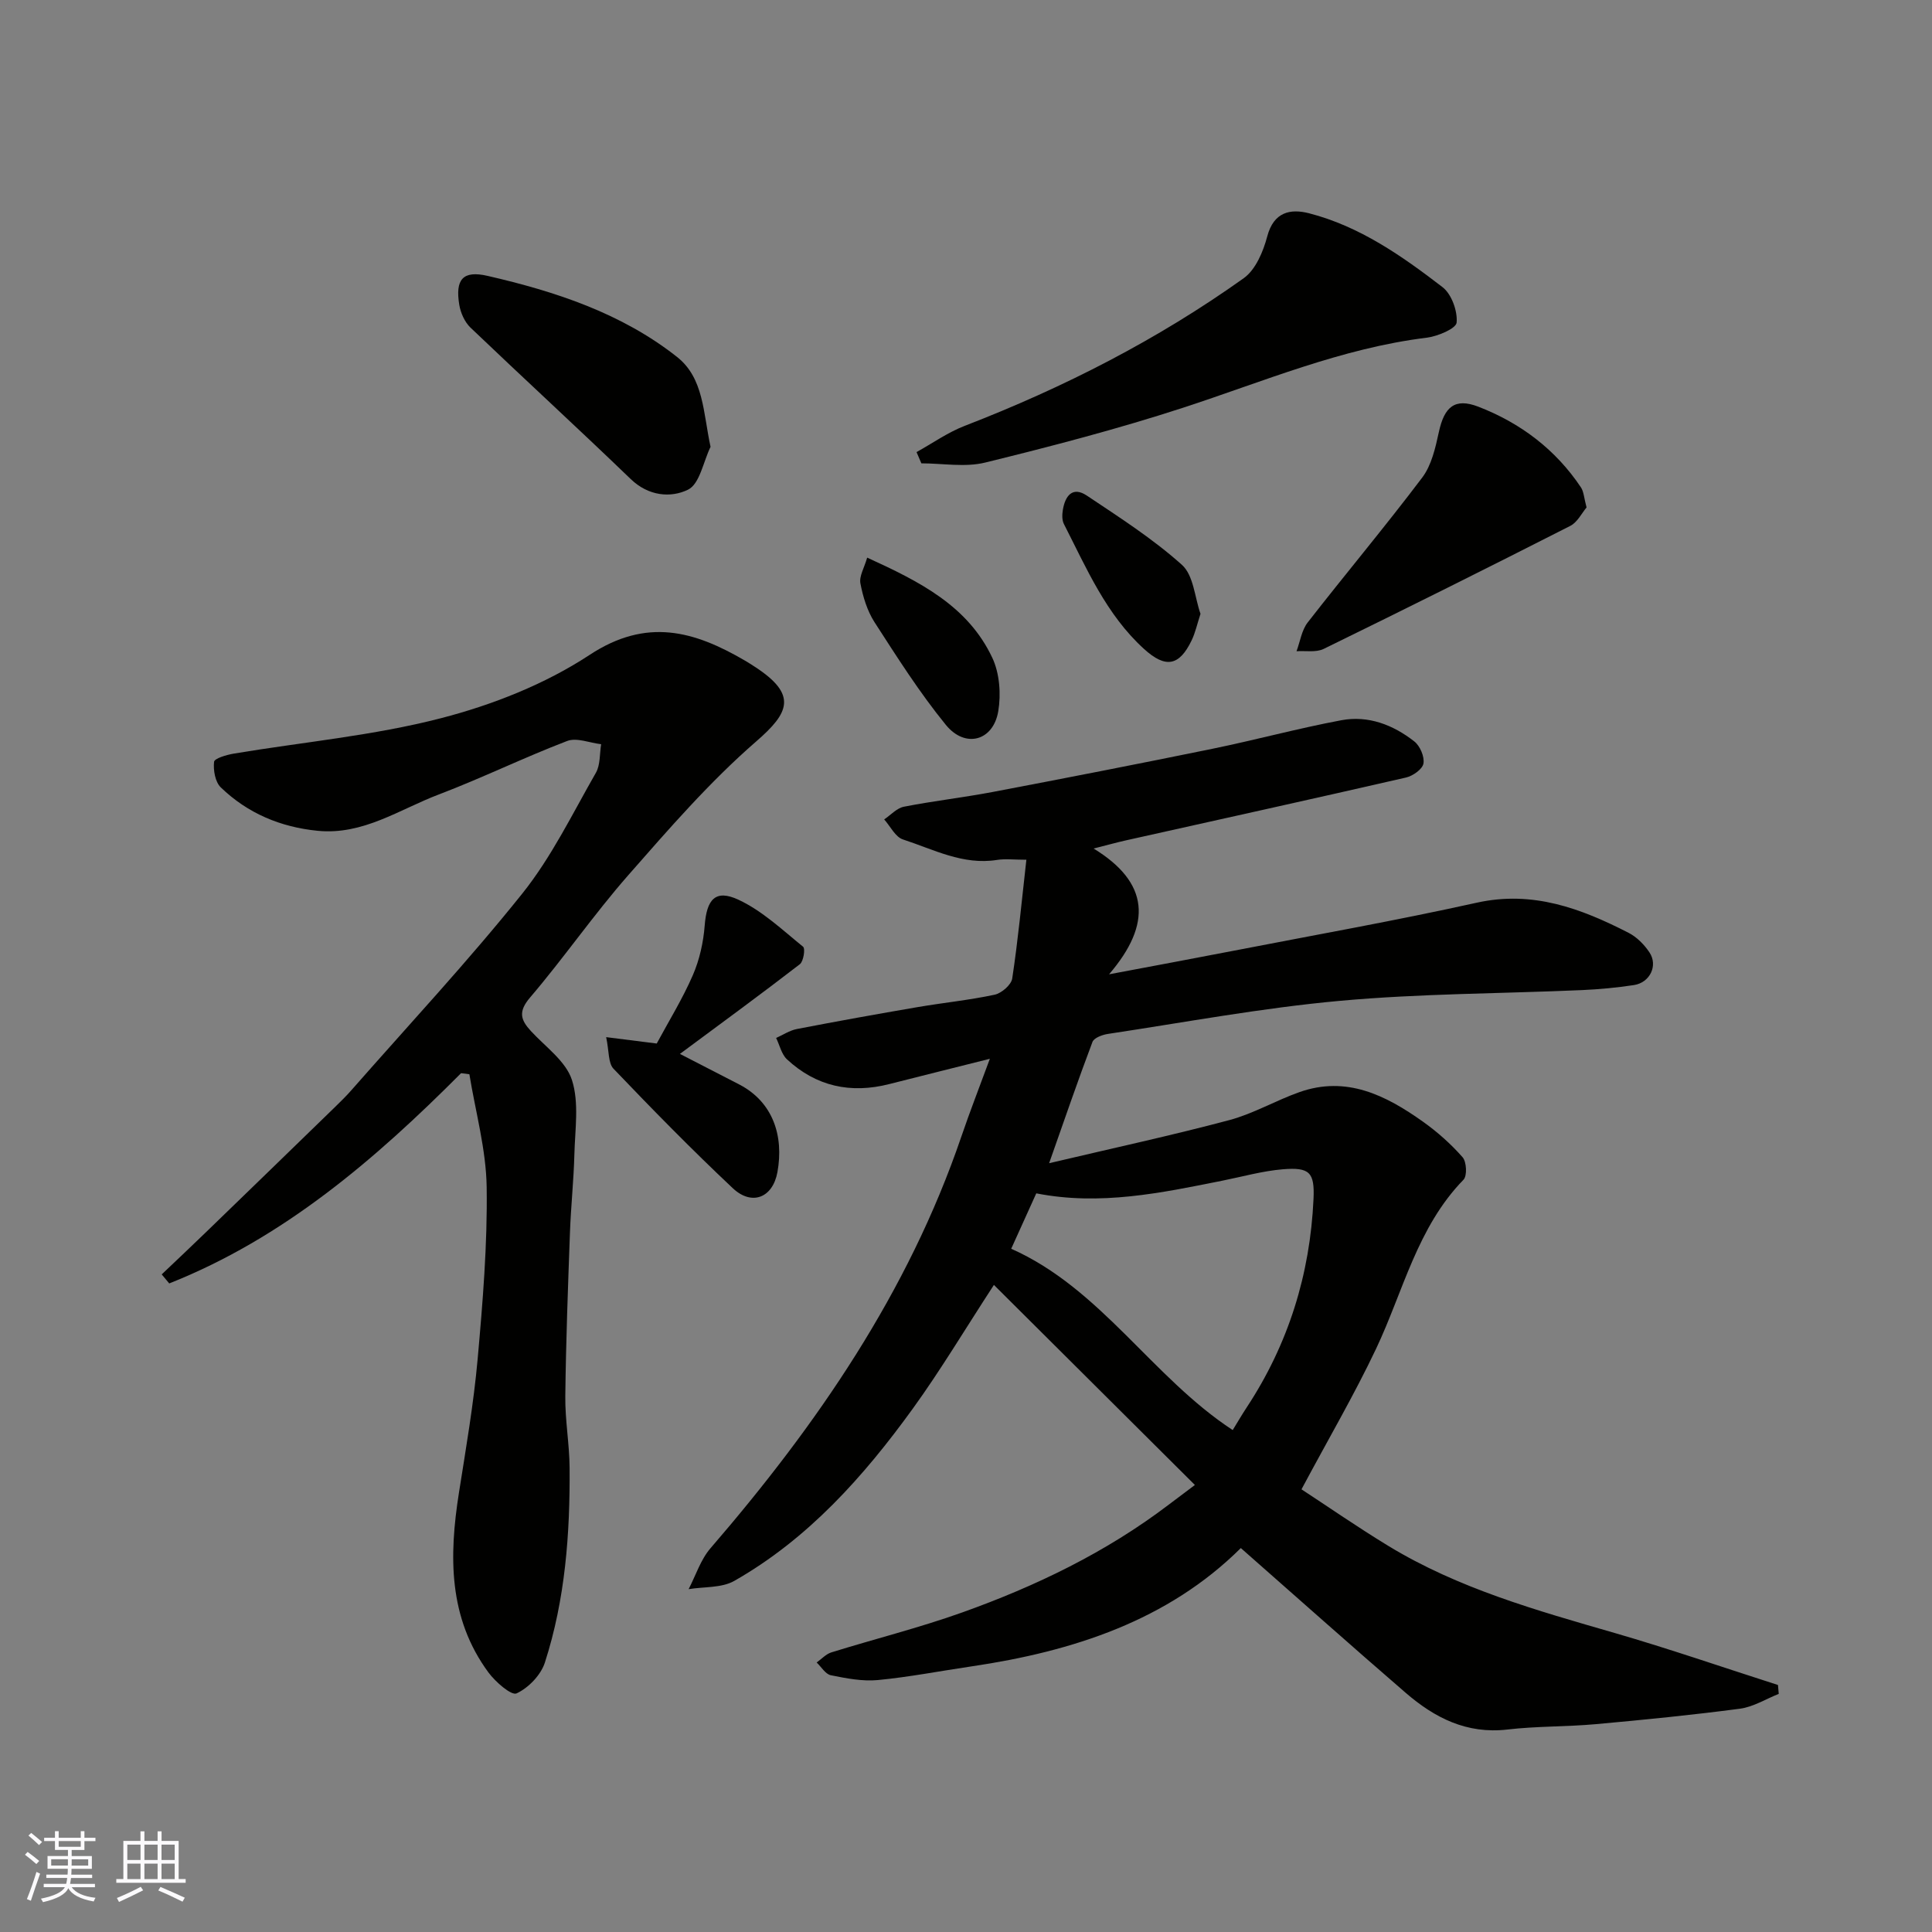 <svg enable-background="new 0 0 400 400" viewBox="0 0 400 400" xmlns="http://www.w3.org/2000/svg"><rect x="0" y="0" width="400" height="400" fill="#808080" stroke="none"/><g fill="#010100"><path d="m269.46 308.35c5.46 3.57 11.59 7.82 17.96 11.7 14.51 8.83 30.69 13.36 46.84 18.03 11.37 3.29 22.57 7.17 33.85 10.78.05.61.11 1.22.16 1.84-2.68 1.06-5.28 2.71-8.04 3.07-9.92 1.31-19.89 2.3-29.86 3.2-6.08.55-12.23.4-18.29 1.11-8.4.98-15.07-2.43-21.06-7.61-11.37-9.82-22.59-19.82-34.12-29.96-15.1 15-34.72 21.39-55.78 24.5-6.47.95-12.9 2.21-19.39 2.83-3.19.3-6.53-.36-9.72-1-1.11-.23-1.96-1.72-2.93-2.64 1.01-.71 1.92-1.74 3.04-2.09 9.01-2.8 18.19-5.09 27.07-8.26 15.26-5.45 29.8-12.45 42.79-22.33 1.58-1.2 3.18-2.39 5.41-4.07-14.34-14.27-27.75-27.63-41.61-41.42-6.03 9.25-11.05 17.67-16.77 25.58-10.18 14.07-21.67 26.98-36.99 35.7-2.62 1.49-6.27 1.18-9.45 1.71 1.48-2.84 2.48-6.09 4.51-8.45 22.06-25.56 40.96-53 51.97-85.29 1.78-5.23 3.8-10.38 5.89-16.07-7.21 1.81-14.03 3.51-20.84 5.24-7.97 2.03-15.12.49-21.17-5.13-1.13-1.06-1.51-2.93-2.24-4.42 1.42-.63 2.79-1.56 4.28-1.85 8.32-1.61 16.67-3.11 25.02-4.54 5.31-.91 10.69-1.44 15.95-2.57 1.43-.31 3.43-2.04 3.63-3.35 1.2-7.92 1.95-15.91 2.93-24.59-2.56 0-4.37-.23-6.09.04-7.05 1.12-13.15-2.19-19.46-4.24-1.58-.51-2.61-2.72-3.89-4.15 1.36-.91 2.61-2.34 4.09-2.63 6.07-1.19 12.24-1.89 18.32-3.04 15.19-2.89 30.38-5.85 45.53-8.95 8.93-1.83 17.74-4.23 26.69-5.91 5.56-1.05 10.74.94 15.12 4.38 1.19.93 2.15 3.16 1.9 4.58-.2 1.17-2.19 2.57-3.61 2.9-19.35 4.44-38.74 8.71-58.12 13.04-1.83.41-3.63.92-6.56 1.66 11.51 7.04 12.16 15.59 3.2 26.04 9.67-1.83 17.71-3.31 25.74-4.87 16.8-3.26 33.66-6.25 50.36-9.95 11.61-2.58 21.6 1.18 31.46 6.23 1.7.87 3.25 2.44 4.32 4.05 1.82 2.72.1 6.27-3.22 6.77-3.56.54-7.17.88-10.77 1.04-16.7.73-33.46.71-50.08 2.22-16.09 1.46-32.04 4.44-48.03 6.85-1.16.17-2.9.81-3.22 1.67-2.96 7.82-5.67 15.74-8.97 25.1 13.39-3.16 25.42-5.76 37.29-8.92 4.99-1.33 9.6-4.05 14.51-5.79 9.76-3.46 17.91.65 25.57 6.09 3 2.13 5.81 4.63 8.23 7.38.83.94.98 3.85.19 4.66-9.6 9.86-12.47 23.1-18.08 34.96-4.51 9.52-9.87 18.67-15.46 29.14zm-60.1-49.81c18.62 8.28 29.18 26.62 45.86 37.54 1.04-1.7 1.93-3.23 2.91-4.71 8.62-13.1 13.11-27.55 13.82-43.16.25-5.51-.82-6.58-6.39-6.12-4.18.35-8.3 1.52-12.45 2.35-12.68 2.54-25.35 5.23-38.56 2.63-1.73 3.84-3.46 7.65-5.19 11.47z"/><path d="m95.46 222.19c-17.82 17.89-36.76 34.15-60.42 43.53-.52-.62-1.04-1.25-1.56-1.87 3.08-2.93 6.18-5.84 9.23-8.8 8.88-8.59 17.75-17.2 26.61-25.81 1.19-1.16 2.39-2.33 3.48-3.58 11.84-13.49 24.11-26.64 35.32-40.64 6.06-7.57 10.39-16.54 15.25-25.02.94-1.64.76-3.93 1.09-5.92-2.36-.27-5.06-1.42-7.03-.67-8.97 3.43-17.62 7.67-26.59 11.08-8.14 3.09-15.66 8.44-25.05 7.52-7.72-.76-14.53-3.63-20.08-8.99-1.16-1.12-1.58-3.56-1.39-5.29.08-.72 2.59-1.45 4.07-1.7 14.32-2.4 28.9-3.71 42.89-7.33 10.72-2.77 21.59-7.06 30.79-13.11 11.82-7.78 21.68-4.95 32.18 1.19.7.41 1.38.84 2.06 1.29 8.86 5.77 7.08 9.51.27 15.42-9.63 8.36-18.1 18.13-26.55 27.76-7.12 8.12-13.28 17.07-20.29 25.28-2.48 2.91-1.97 4.61.19 6.95 3.01 3.27 7.23 6.23 8.48 10.11 1.52 4.7.64 10.23.51 15.39-.14 5.44-.73 10.86-.92 16.3-.41 11.26-.83 22.52-.96 33.79-.06 4.93.85 9.86.89 14.8.1 13.67-.9 27.27-5.12 40.35-.84 2.59-3.4 5.24-5.86 6.38-1.07.5-4.37-2.37-5.82-4.33-8.33-11.31-8.18-24.11-6.11-37.22 1.45-9.2 3.04-18.4 3.87-27.66 1.06-11.83 2.04-23.73 1.87-35.58-.11-7.82-2.31-15.6-3.58-23.4-.56-.09-1.14-.15-1.72-.22z"/><path d="m189.76 93.6c3.31-1.83 6.47-4.08 9.97-5.43 20.48-7.92 39.91-17.83 57.78-30.58 2.46-1.76 4.03-5.51 4.86-8.65 1.34-5.07 4.79-5.78 8.67-4.78 10.47 2.7 19.22 8.83 27.62 15.29 1.87 1.44 3.13 4.94 2.92 7.33-.11 1.25-3.93 2.86-6.22 3.14-17.63 2.17-33.84 9.1-50.52 14.53-13.44 4.37-27.15 7.95-40.88 11.32-4.16 1.02-8.79.16-13.2.16-.33-.77-.67-1.55-1-2.33z"/><path d="m328.48 105.06c-.97 1.14-1.88 3.06-3.37 3.82-16.95 8.62-33.97 17.12-51.06 25.47-1.58.77-3.73.35-5.62.48.75-2 1.06-4.34 2.31-5.95 7.83-10.06 16.04-19.84 23.72-30.01 1.93-2.56 2.73-6.16 3.44-9.42 1.12-5.17 3.26-7.14 8.17-5.25 8.7 3.36 16.01 8.85 21.26 16.73.58.89.62 2.15 1.15 4.13z"/><path d="m147.11 92.51c-1.5 3.08-2.24 7.69-4.66 8.87-3.58 1.75-8.2 1.34-11.86-2.19-10.96-10.56-22.18-20.85-33.18-31.36-1.2-1.15-2.04-3.04-2.32-4.71-.87-5.27.72-7.19 5.87-6 14.04 3.23 27.73 7.72 39.2 16.77 5.57 4.39 5.41 11.53 6.95 18.62z"/><path d="m135.97 216.05c2.48-4.61 5.33-9.22 7.47-14.14 1.39-3.2 2.19-6.81 2.46-10.3.42-5.4 2.2-7.56 6.99-5.33 4.92 2.29 9.09 6.25 13.38 9.73.49.39.09 3.03-.67 3.62-8.01 6.18-16.17 12.15-24.83 18.57 4.47 2.3 8.37 4.31 12.27 6.32 6.99 3.62 9.28 10.65 7.92 18.15-.97 5.33-5.3 7.05-9.25 3.33-8.48-7.98-16.64-16.31-24.69-24.73-1.12-1.17-.9-3.63-1.52-6.54 3.85.49 6.94.88 10.47 1.32z"/><path d="m179.54 115.45c10.84 4.95 20.86 9.97 25.92 20.77 1.5 3.2 1.81 7.49 1.22 11.03-1.03 6.15-6.83 7.76-10.85 2.83-5.44-6.67-10.09-14.01-14.77-21.26-1.51-2.35-2.39-5.25-2.92-8.02-.29-1.5.8-3.24 1.4-5.35z"/><path d="m248.55 127.09c-.7 2.14-1.07 3.9-1.83 5.48-2.57 5.36-5.41 5.83-9.85 1.8-7.85-7.13-11.91-16.7-16.59-25.86-.42-.81-.39-1.98-.23-2.93.47-2.88 1.98-4.97 4.97-2.97 6.75 4.51 13.67 8.94 19.68 14.33 2.43 2.17 2.66 6.78 3.85 10.15z"/></g><path d="m5.17 384 .55-.58c.85.61 1.65 1.24 2.4 1.87l-.59.64c-.83-.73-1.62-1.37-2.36-1.93m1.22 9.53-.82-.34c.71-1.76 1.37-3.64 1.98-5.63.24.13.5.25.76.36-.6 1.67-1.24 3.54-1.92 5.61m-.5-13.5.57-.54c.56.44 1.31 1.06 2.26 1.87l-.64.64c-.68-.66-1.41-1.32-2.19-1.97m3.25.46h2.24v-1.36h.77v1.36h4.57v-1.36h.76v1.36h2.28v.69h-2.28v1.84h-2.64v1.26h4.18v2.64h-4.21c0 .45-.02.86-.05 1.21h4.32v.69h-4.38c-.04.34-.1.75-.19 1.22h5.15v.69h-4.82c.87 1.19 2.51 1.92 4.93 2.19-.17.31-.3.57-.37.76-2.77-.49-4.52-1.41-5.26-2.76-.56 1.26-2.3 2.23-5.24 2.9-.12-.24-.26-.48-.43-.72 2.73-.55 4.38-1.34 4.96-2.38h-4.38v-.69h4.65c.1-.38.17-.79.21-1.22h-4.32v-.69h4.4c.03-.34.05-.75.05-1.21h-4.2v-2.64h4.23v-1.26h-2.69v-1.84h-2.24zm1.46 4.46v1.29h3.45c.01-.4.02-.57.01-.53v-.32-.45h-3.46zm1.55-2.59h4.57v-1.19h-4.57zm6.11 2.59h-3.42v.77c-.01.19-.01.37-.02.53h3.44z" fill="#fbfafc"/><path d="m32.63 379.16h.82v1.98h3.54v7.89h1.45v.78h-14.36v-.78h1.46v-7.89h3.54v-1.98h.82v1.98h2.73zm-3.49 11.48.5.73c-1.61.82-3.28 1.63-5 2.41-.13-.27-.28-.55-.44-.82 1.75-.72 3.4-1.49 4.94-2.32m-2.78-5.55h2.73v-3.18h-2.73zm0 3.95h2.73v-3.2h-2.73zm3.54-3.95h2.73v-3.18h-2.73zm0 3.95h2.73v-3.2h-2.73zm7.89 4.68c-1.84-.92-3.51-1.7-5.02-2.32l.45-.73c1.89.8 3.57 1.55 5.04 2.23zm-1.62-11.81h-2.73v3.18h2.73zm-2.73 7.13h2.73v-3.2h-2.73z" fill="#fbfafc"/></svg>